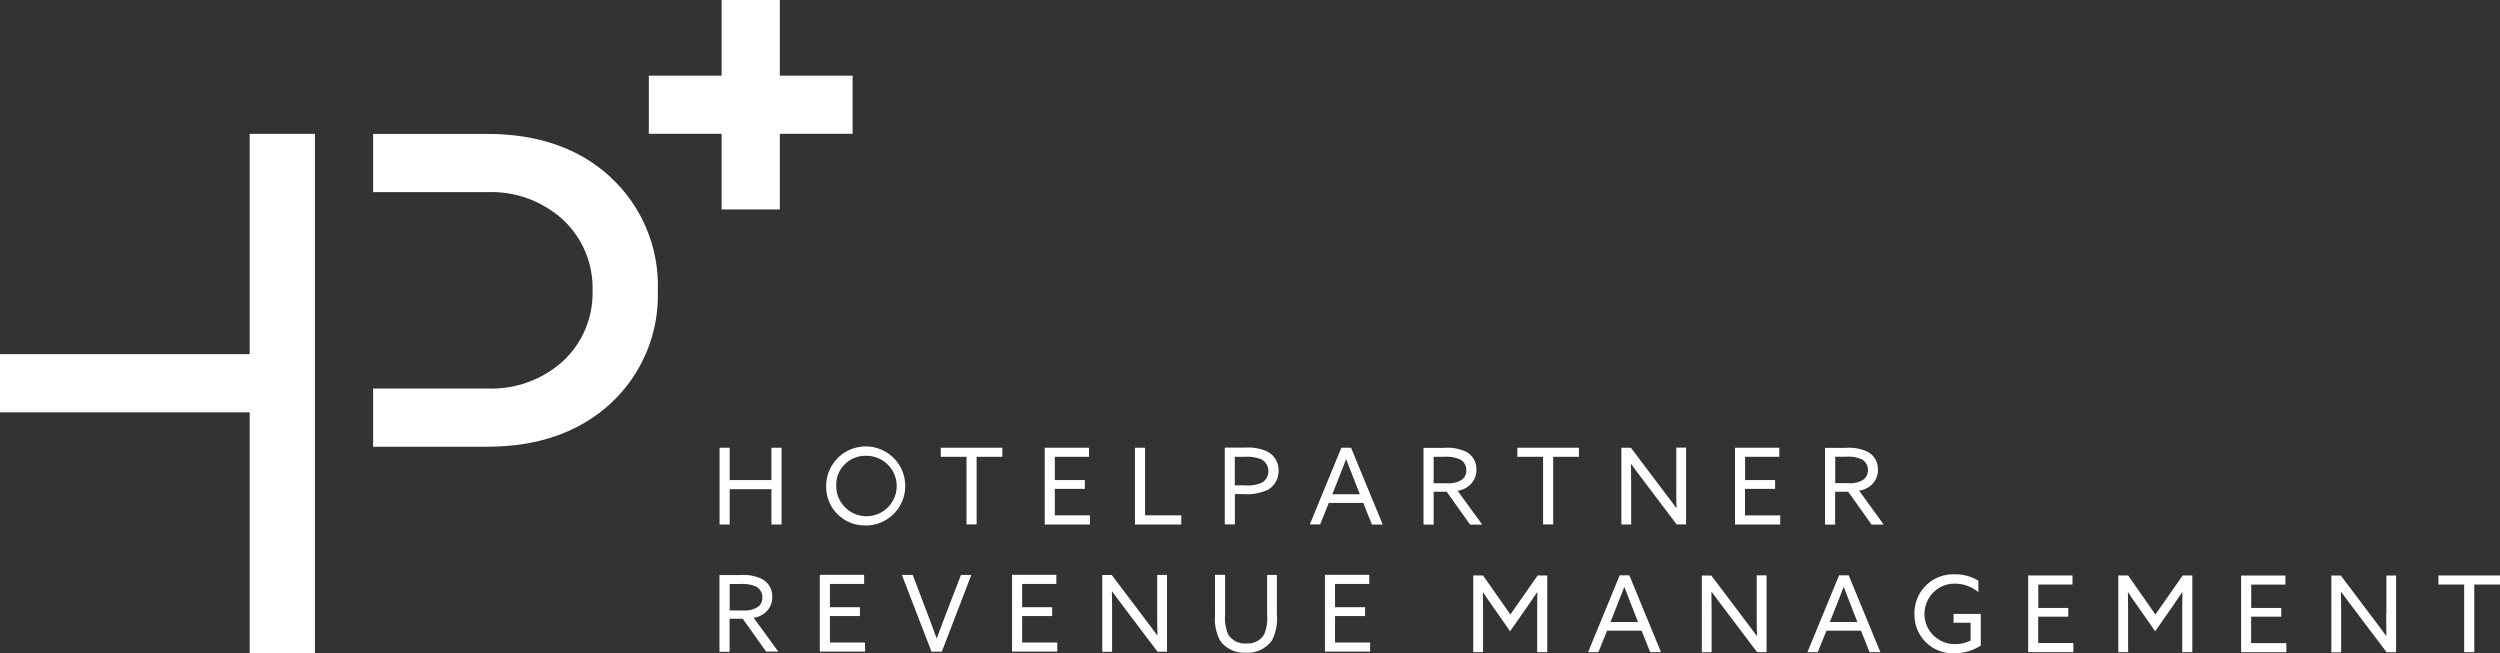 <svg xmlns="http://www.w3.org/2000/svg" id="Ebene_1" data-name="Ebene 1" viewBox="0 0 244.9 64"><rect x="0" y="0" width="244.9" height="64" fill="#333333" stroke="none"/><defs><style>      .cls-1 {        fill: #fff;      }    </style></defs><path class="cls-1" d="M24.46,13.11v21.58H0v5.7h24.46v23.58h6.39V13.11h-6.39Z"></path><path class="cls-1" d="M76.39,7.41V0h-5.7v7.41h-7.13v5.7h7.13v7.41h5.7v-7.41h7.13v-5.7h-7.13ZM59.82,17.36c-3.05-2.82-7.11-4.24-12.06-4.24h-11.21v5.7h11.21c2.74-.1,5.4.88,7.42,2.73,1.9,1.79,2.94,4.3,2.87,6.91.07,2.6-.97,5.11-2.87,6.89-2.02,1.84-4.69,2.81-7.42,2.71h-11.21v5.7h11.21c4.95,0,9.01-1.43,12.06-4.24,3.07-2.84,4.76-6.87,4.62-11.06.14-4.19-1.54-8.24-4.62-11.09"></path><path class="cls-1" d="M94.14,56.31l-1.61,4.18c-.26.68-.51,1.34-.76,2.03h-.02c-.25-.7-.49-1.34-.74-1.99l-1.6-4.21h-1.06l2.9,7.52h1.01l2.89-7.52h-1.01ZM71.48,60.61h1.28l2.29,3.22h1.19l-2.41-3.31c.31-.05.6-.15.86-.31.62-.37.99-1.05.96-1.76.02-.74-.38-1.42-1.04-1.75-.66-.3-1.38-.43-2.1-.37h-2.03v7.52h.99v-3.22ZM71.48,57.21h.98c.55-.05,1.1.03,1.61.25.39.21.63.63.61,1.07.02.37-.15.72-.45.93-.44.27-.96.39-1.47.34h-1.28v-2.6ZM84.75,62.94h-3.45v-2.59h2.94v-.87h-2.94v-2.28h3.35v-.89h-4.34v7.52h4.43v-.89ZM103.58,62.94h-3.45v-2.59h2.94v-.87h-2.94v-2.28h3.35v-.89h-4.34v7.52h4.43v-.89ZM114.32,56.32h-.96v3.78c0,.73,0,1.49.02,2.14h-.02c-.43-.58-.86-1.17-1.3-1.74l-3.15-4.17h-.93v7.52h.96v-3.78c0-.73,0-1.49-.02-2.14h.02c.43.58.86,1.17,1.3,1.74l3.15,4.17h.93v-7.51ZM125.09,56.32h-.96v3.91c.06.65-.04,1.3-.28,1.9-.36.62-1.05.97-1.76.9-.72.07-1.42-.28-1.79-.9-.25-.62-.35-1.28-.29-1.94v-3.88h-.99v3.97c-.07.86.1,1.72.5,2.48.58.8,1.53,1.24,2.52,1.18.99.07,1.95-.38,2.54-1.17.42-.8.59-1.7.5-2.6v-3.85ZM134.23,62.94h-3.45v-2.59h2.94v-.87h-2.94v-2.28h3.35v-.89h-4.34v7.52h4.43v-.89ZM120.96,48.4h.78c.85.08,1.71-.07,2.49-.43.65-.4,1.04-1.11,1.02-1.87.02-.78-.4-1.5-1.09-1.86-.7-.32-1.46-.45-2.22-.39h-1.96v7.52h.99v-2.97ZM120.96,44.75h.89c.58-.05,1.17.03,1.71.24.64.35.88,1.15.54,1.79-.11.2-.26.36-.44.48-.56.25-1.19.35-1.8.28h-.9v-2.79ZM115.72,50.48h-3.55v-6.62h-.99v7.52h4.54v-.89ZM71.48,47.92h4.09v3.46h.99v-7.52h-.99v3.17h-4.09v-3.17h-.99v7.52h.99v-3.46ZM106.78,50.48h-3.45v-2.59h2.94v-.86h-2.94v-2.28h3.35v-.89h-4.34v7.52h4.43v-.89ZM84.75,51.48c2.14.03,3.9-1.68,3.93-3.82.03-2.14-1.68-3.9-3.82-3.93-2.14-.03-3.9,1.68-3.93,3.82,0,.02,0,.04,0,.05-.05,2.09,1.6,3.82,3.68,3.87.05,0,.09,0,.14,0M84.75,44.65c1.63-.07,3.02,1.2,3.09,2.83.07,1.63-1.2,3.02-2.83,3.09-1.63.07-3.02-1.2-3.09-2.83,0-.04,0-.08,0-.13-.07-1.57,1.15-2.89,2.72-2.96.04,0,.08,0,.11,0M94.68,51.37h.99v-6.62h2.52v-.89h-6.03v.89h2.52v6.62ZM165.17,43.85h-.96v3.78c0,.73,0,1.49.02,2.14h-.02c-.43-.58-.86-1.17-1.3-1.74l-3.15-4.17h-.93v7.52h.96v-3.78c0-.73-.01-1.48-.02-2.14h.02c.43.58.86,1.17,1.3,1.74l3.15,4.17h.93v-7.52ZM170.95,47.89h2.94v-.86h-2.94v-2.28h3.35v-.89h-4.34v7.52h4.43v-.89h-3.45v-2.59ZM182.14,48.06c.31-.05.6-.15.86-.31.62-.37.99-1.05.96-1.76.02-.74-.38-1.42-1.04-1.75-.66-.3-1.38-.43-2.1-.37h-2.04v7.52h.99v-3.22h1.28l2.29,3.22h1.19l-2.41-3.32ZM179.78,47.34v-2.6h.98c.55-.05,1.1.03,1.61.25.39.21.63.62.61,1.07.02.37-.15.72-.45.93-.44.27-.96.39-1.47.34h-1.28ZM143.67,47.75c.62-.37.99-1.05.96-1.76.02-.74-.38-1.42-1.04-1.75-.66-.3-1.38-.43-2.1-.37h-2.04v7.52h.99v-3.22h1.28l2.29,3.22h1.19l-2.41-3.31c.31-.05.6-.15.86-.31M140.44,47.35v-2.6h.98c.55-.05,1.1.03,1.61.25.39.21.63.62.61,1.07.02.37-.15.72-.45.93-.44.27-.96.39-1.47.34h-1.28ZM154.67,43.86h-6.03v.89h2.52v6.62h.99v-6.62h2.52v-.89ZM133.55,49.28l.84,2.1h1.06l-3.1-7.52h-.95l-3.09,7.51h1.01l.85-2.1h3.38ZM131.12,46.89c.26-.64.51-1.28.74-1.89h.02c.23.61.48,1.26.72,1.86l.61,1.56h-2.7l.61-1.53ZM158.66,56.37l-3.09,7.51h1.01l.85-2.1h3.38l.84,2.1h1.06l-3.1-7.52h-.95ZM160.46,60.93h-2.7l.61-1.53c.26-.64.51-1.28.74-1.89h.02c.23.61.48,1.26.72,1.86l.61,1.56ZM172.09,60.15c0,.73,0,1.48.02,2.14h-.02c-.43-.58-.86-1.17-1.3-1.74l-3.15-4.17h-.93v7.51h.96v-3.78c0-.73-.01-1.49-.02-2.14h.02c.43.58.86,1.17,1.3,1.74l3.15,4.17h.93v-7.52h-.96v3.78ZM147.95,60.19l-2.67-3.82h-.96v7.51h.96v-4.23c0-.61,0-1.18-.02-1.63h.02c.33.49.66.99,1.01,1.47l1.64,2.35,1.64-2.35c.34-.49.68-.99,1.01-1.48h.02c-.01.46-.02,1.03-.02,1.64v4.23h.99v-7.51h-.94l-2.67,3.82ZM180.15,56.37l-3.09,7.51h1.01l.85-2.1h3.38l.84,2.1h1.06l-3.1-7.52h-.95ZM181.95,60.93h-2.7l.61-1.53c.26-.64.51-1.28.74-1.89h.02c.23.61.48,1.26.72,1.86l.61,1.56ZM233.75,60.15c0,.73.01,1.48.02,2.14h-.02c-.43-.58-.86-1.17-1.3-1.74l-3.14-4.17h-.93v7.52h.96v-3.78c0-.73-.01-1.49-.02-2.14h.02c.43.58.86,1.17,1.3,1.74l3.15,4.17h.93v-7.51h-.95v3.78ZM220.53,60.41h2.94v-.86h-2.94v-2.28h3.35v-.89h-4.34v7.51h4.43v-.89h-3.45v-2.59ZM238.87,57.26h2.52v6.62h.99v-6.62h2.52v-.89h-6.03v.89ZM191.36,61h1.68v1.75c-.48.24-1,.36-1.54.35-1.64,0-2.98-1.31-2.98-2.95,0-1.64,1.31-2.98,2.95-2.98.85,0,1.67.29,2.33.83v-1.12c-.7-.42-1.49-.63-2.3-.62-2.1-.09-3.87,1.53-3.96,3.63,0,.09,0,.18,0,.26-.05,2.08,1.6,3.8,3.67,3.85.07,0,.15,0,.22,0,.92,0,1.83-.26,2.61-.76v-3.1h-2.67v.86ZM211.14,60.19l-2.67-3.82h-.96v7.51h.96v-4.23c0-.61-.01-1.18-.02-1.63h.02c.33.49.66.99,1.01,1.47l1.64,2.35,1.64-2.35c.34-.49.68-.99,1.01-1.48h.02c-.01.46-.02,1.03-.02,1.64v4.23h.99v-7.51h-.94l-2.67,3.82ZM199.67,60.41h2.94v-.86h-2.94v-2.29h3.35v-.89h-4.34v7.51h4.43v-.89h-3.45v-2.59Z"></path></svg>
